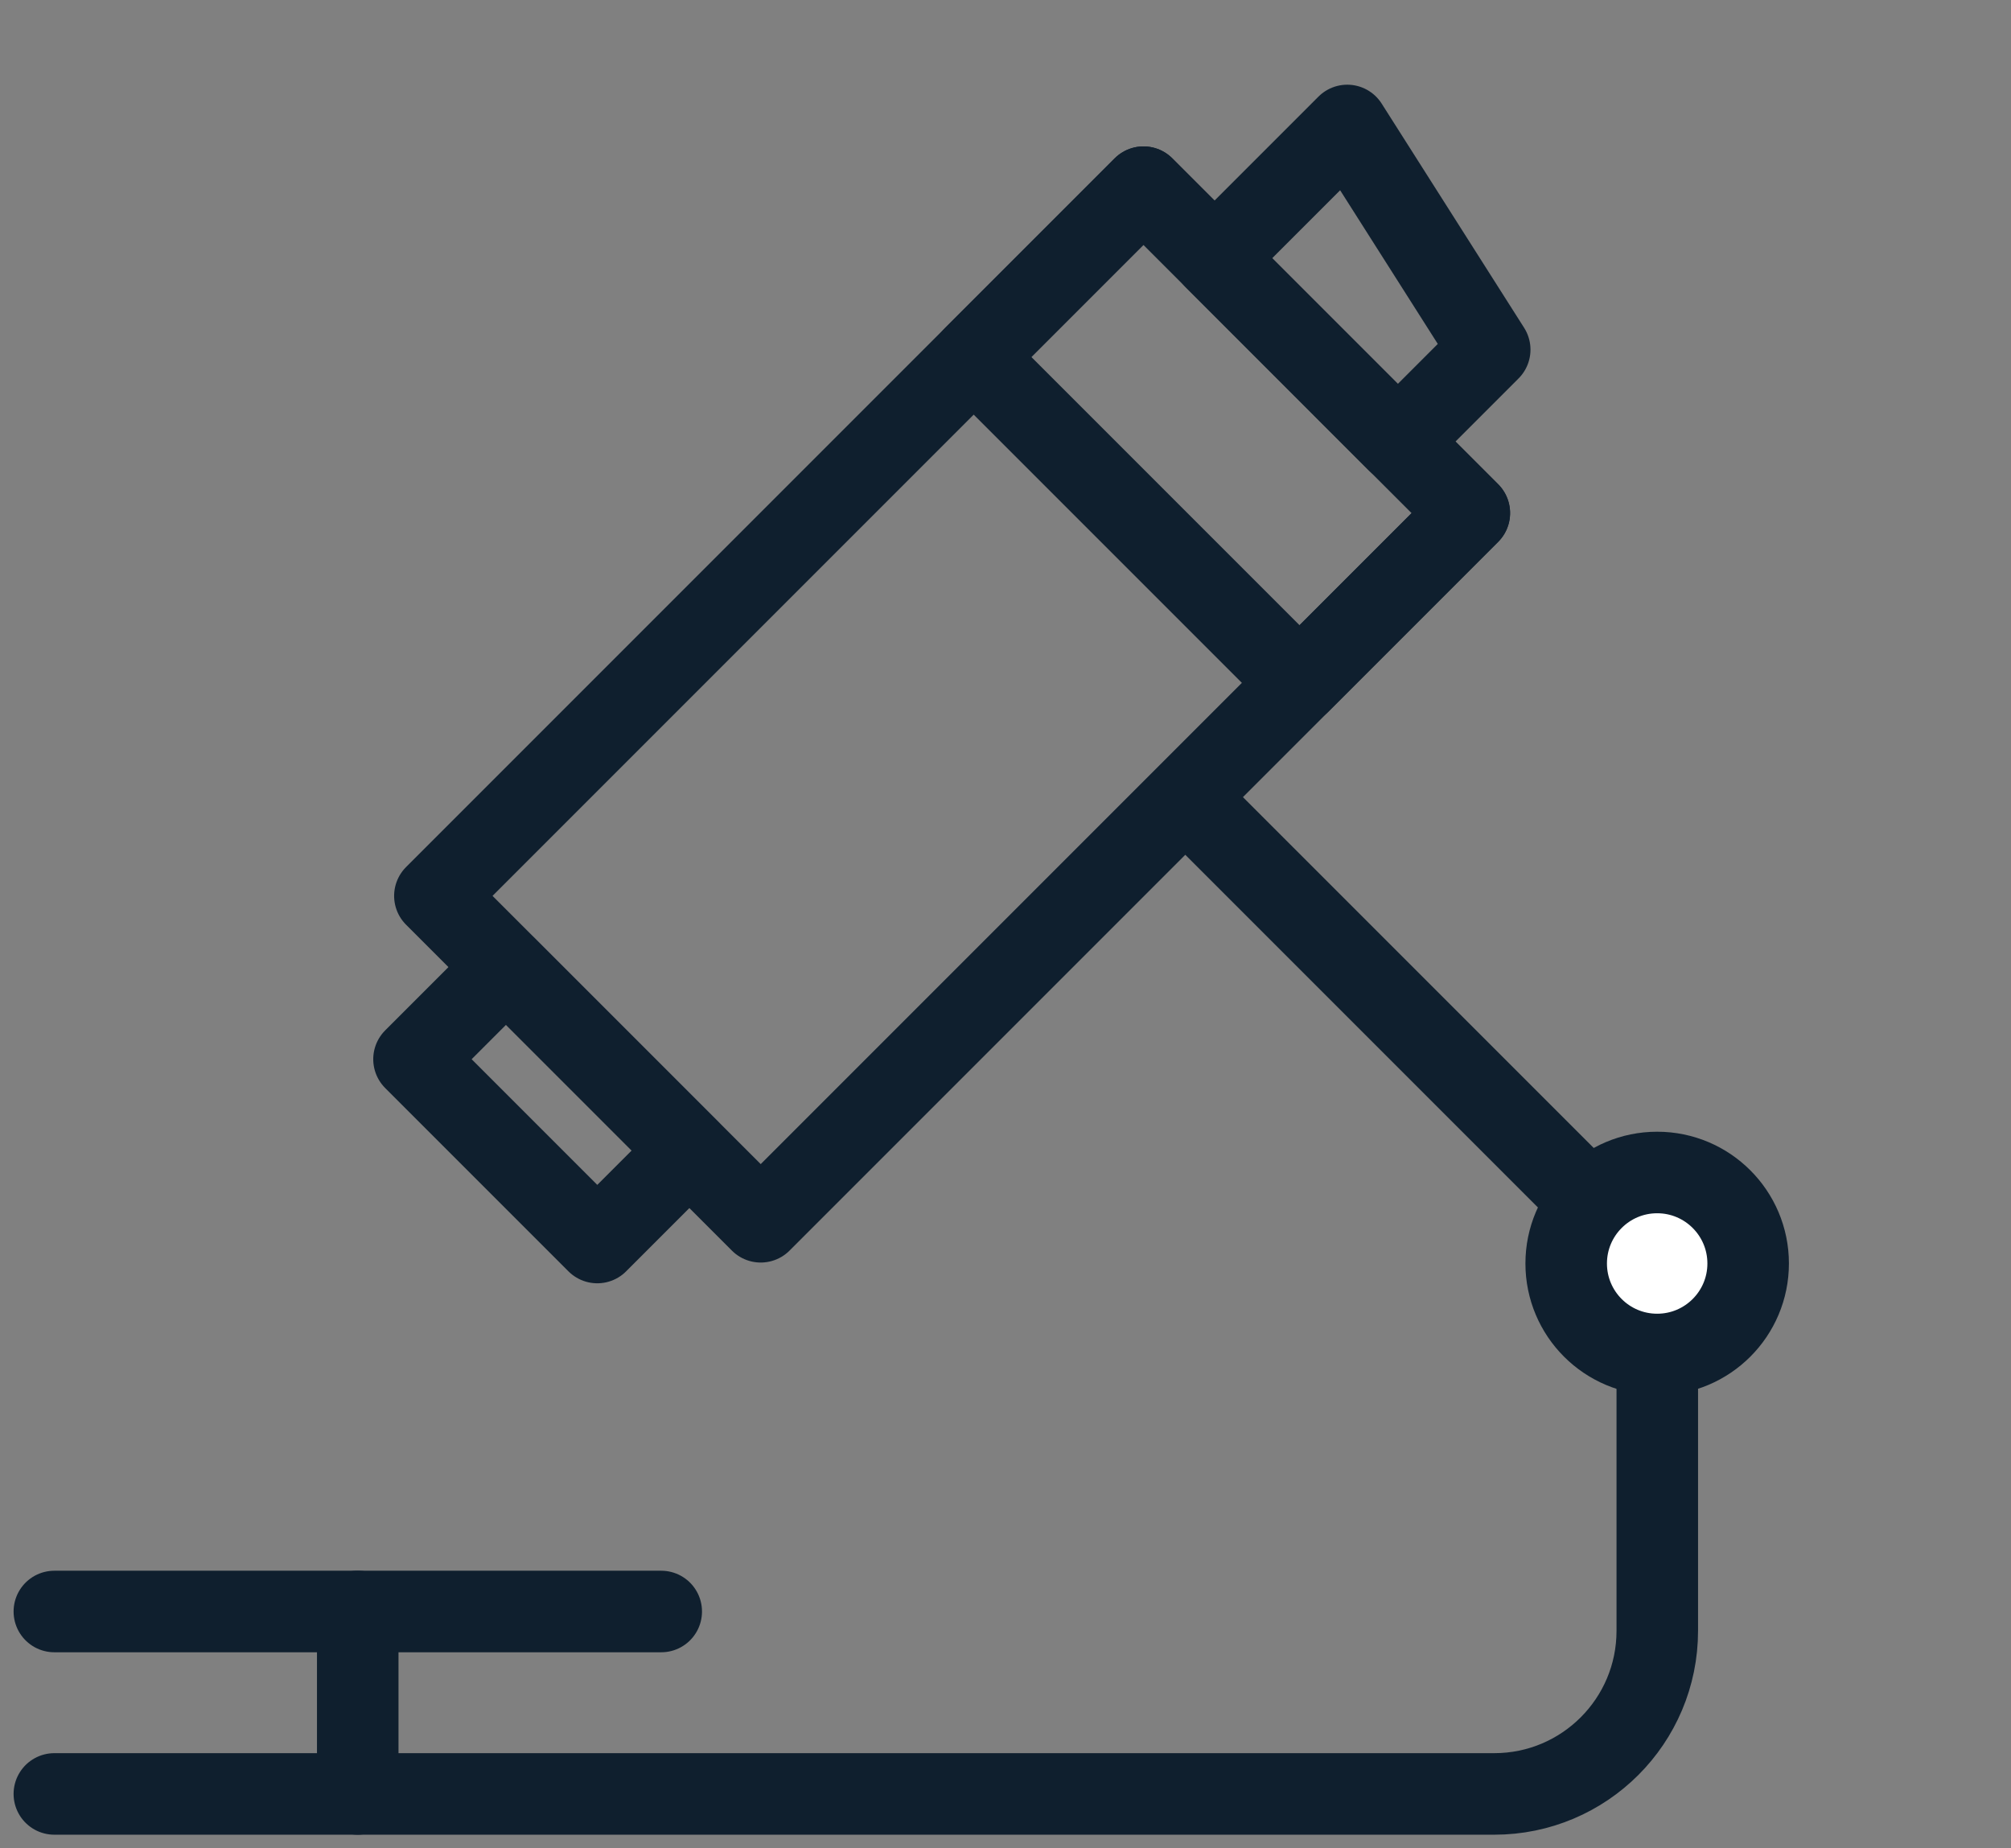 <svg width="37" height="34" viewBox="0 0 37 34" fill="none" xmlns="http://www.w3.org/2000/svg">
<rect x="0" y="0" width="37" height="34" fill="#808080" stroke="none"/>
<path d="M12.166 29.645H1" stroke="#0F1F2E" stroke-width="1.5" stroke-linecap="round"/>
<path d="M6.582 29.644L6.582 33.001" stroke="#0F1F2E" stroke-width="1.5" stroke-linecap="round"/>
<path d="M22.201 15.057L30.492 23.348V30.001C30.492 31.658 29.149 33.001 27.492 33.001H1" stroke="#0F1F2E" stroke-width="1.5" stroke-linecap="round"/>
<rect x="21.039" y="3.443" width="8.478" height="18.438" transform="rotate(45 21.039 3.443)" stroke="#0F1F2E" stroke-width="1.5" stroke-linejoin="round"/>
<rect width="4.77" height="2.393" transform="matrix(0.707 0.707 0.707 -0.707 7.617 19.485)" stroke="#0F1F2E" stroke-width="1.5" stroke-linejoin="round"/>
<path d="M22.344 4.752L25.716 8.125L27.409 6.432L24.788 2.308L22.344 4.752Z" stroke="#0F1F2E" stroke-width="1.5" stroke-linejoin="round"/>
<rect x="21.039" y="3.443" width="8.478" height="4.418" transform="rotate(45 21.039 3.443)" stroke="#0F1F2E" stroke-width="1.5" stroke-linejoin="round"/>
<ellipse cx="30.49" cy="23.243" rx="1.674" ry="1.674" fill="white" stroke="#0F1F2E" stroke-width="1.5"/>
</svg>
